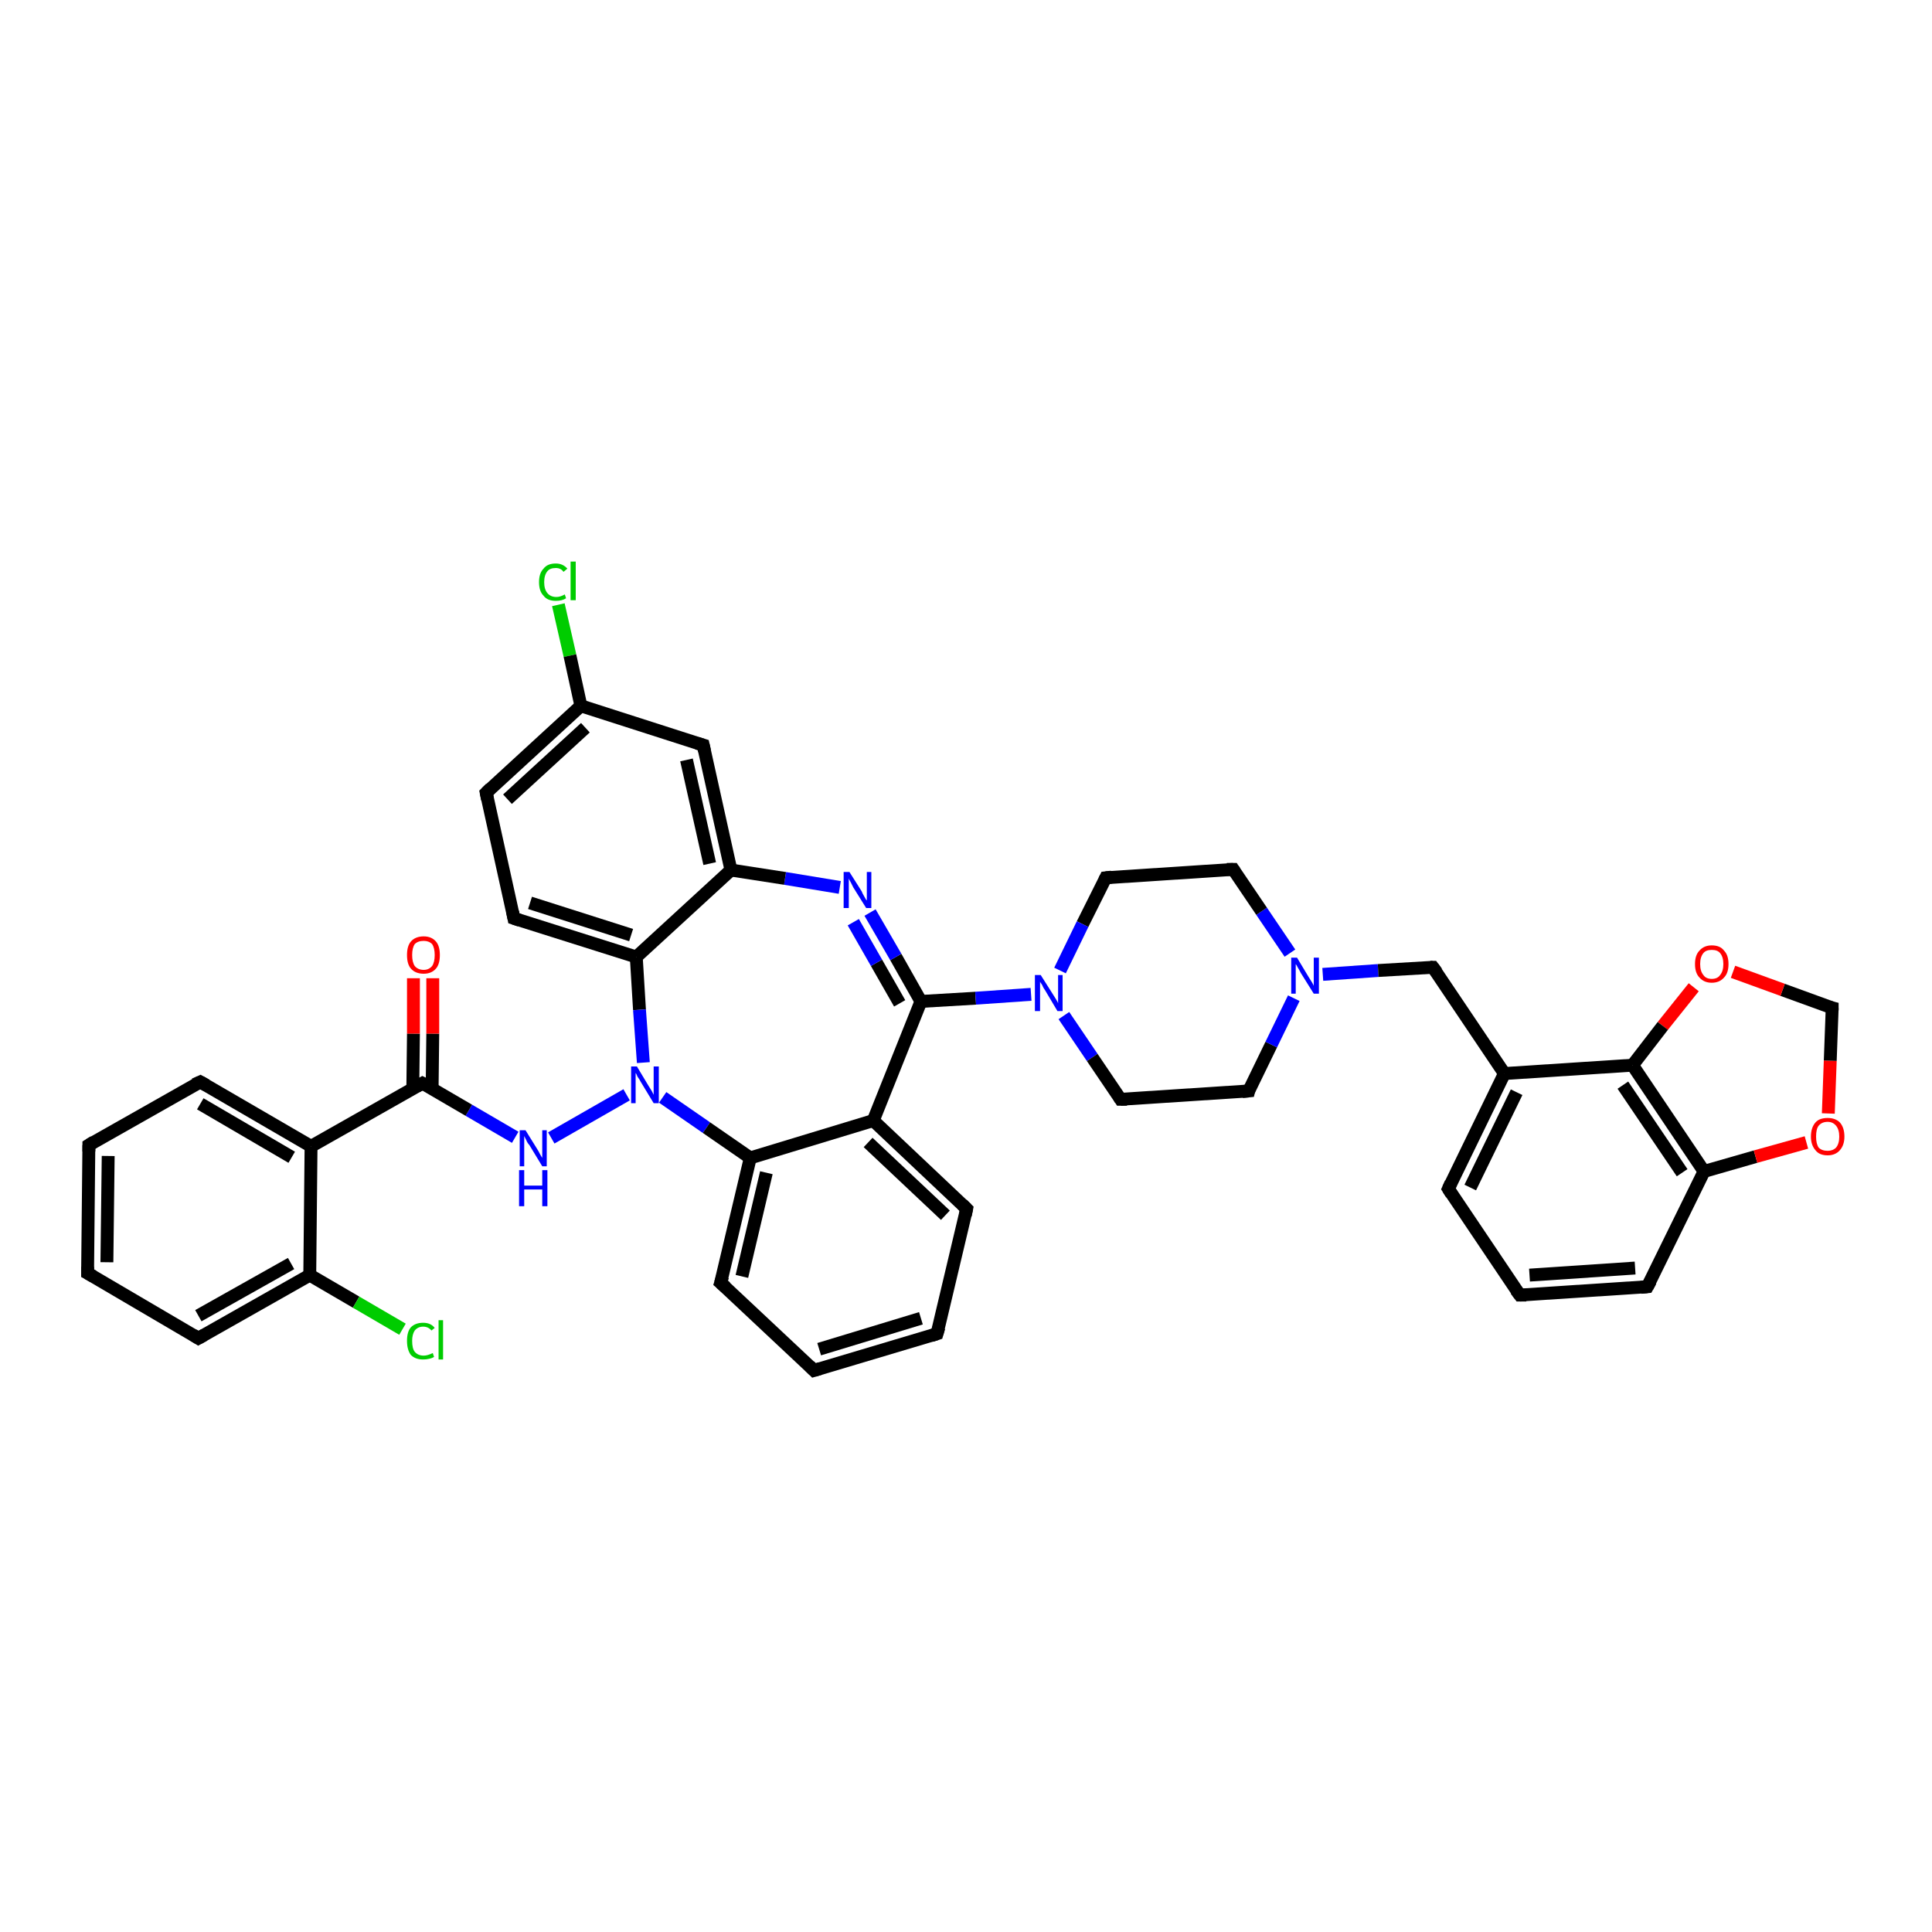<?xml version='1.0' encoding='iso-8859-1'?>
<svg version='1.1' baseProfile='full'
              xmlns='http://www.w3.org/2000/svg'
                      xmlns:rdkit='http://www.rdkit.org/xml'
                      xmlns:xlink='http://www.w3.org/1999/xlink'
                  xml:space='preserve'
width='300px' height='300px' viewBox='0 0 300 300'>
<!-- END OF HEADER -->
<rect style='opacity:1.0;fill:#FFFFFF;stroke:none' width='300.0' height='300.0' x='0.0' y='0.0'> </rect>
<path class='bond-0 atom-0 atom-1' d='M 86.7,93.9 L 88.5,101.8' style='fill:none;fill-rule:evenodd;stroke:#00CC00;stroke-width:2.0px;stroke-linecap:butt;stroke-linejoin:miter;stroke-opacity:1' />
<path class='bond-0 atom-0 atom-1' d='M 88.5,101.8 L 90.2,109.6' style='fill:none;fill-rule:evenodd;stroke:#000000;stroke-width:2.0px;stroke-linecap:butt;stroke-linejoin:miter;stroke-opacity:1' />
<path class='bond-1 atom-1 atom-2' d='M 90.2,109.6 L 75.5,123.1' style='fill:none;fill-rule:evenodd;stroke:#000000;stroke-width:2.0px;stroke-linecap:butt;stroke-linejoin:miter;stroke-opacity:1' />
<path class='bond-1 atom-1 atom-2' d='M 90.9,113.0 L 78.8,124.1' style='fill:none;fill-rule:evenodd;stroke:#000000;stroke-width:2.0px;stroke-linecap:butt;stroke-linejoin:miter;stroke-opacity:1' />
<path class='bond-2 atom-2 atom-3' d='M 75.5,123.1 L 79.8,142.6' style='fill:none;fill-rule:evenodd;stroke:#000000;stroke-width:2.0px;stroke-linecap:butt;stroke-linejoin:miter;stroke-opacity:1' />
<path class='bond-3 atom-3 atom-4' d='M 79.8,142.6 L 98.8,148.6' style='fill:none;fill-rule:evenodd;stroke:#000000;stroke-width:2.0px;stroke-linecap:butt;stroke-linejoin:miter;stroke-opacity:1' />
<path class='bond-3 atom-3 atom-4' d='M 82.3,140.2 L 98.0,145.2' style='fill:none;fill-rule:evenodd;stroke:#000000;stroke-width:2.0px;stroke-linecap:butt;stroke-linejoin:miter;stroke-opacity:1' />
<path class='bond-4 atom-4 atom-5' d='M 98.8,148.6 L 99.3,156.8' style='fill:none;fill-rule:evenodd;stroke:#000000;stroke-width:2.0px;stroke-linecap:butt;stroke-linejoin:miter;stroke-opacity:1' />
<path class='bond-4 atom-4 atom-5' d='M 99.3,156.8 L 99.9,165.0' style='fill:none;fill-rule:evenodd;stroke:#0000FF;stroke-width:2.0px;stroke-linecap:butt;stroke-linejoin:miter;stroke-opacity:1' />
<path class='bond-5 atom-5 atom-6' d='M 97.3,170.0 L 85.6,176.7' style='fill:none;fill-rule:evenodd;stroke:#0000FF;stroke-width:2.0px;stroke-linecap:butt;stroke-linejoin:miter;stroke-opacity:1' />
<path class='bond-6 atom-6 atom-7' d='M 80.0,176.6 L 72.8,172.4' style='fill:none;fill-rule:evenodd;stroke:#0000FF;stroke-width:2.0px;stroke-linecap:butt;stroke-linejoin:miter;stroke-opacity:1' />
<path class='bond-6 atom-6 atom-7' d='M 72.8,172.4 L 65.6,168.2' style='fill:none;fill-rule:evenodd;stroke:#000000;stroke-width:2.0px;stroke-linecap:butt;stroke-linejoin:miter;stroke-opacity:1' />
<path class='bond-7 atom-7 atom-8' d='M 67.1,169.1 L 67.2,160.5' style='fill:none;fill-rule:evenodd;stroke:#000000;stroke-width:2.0px;stroke-linecap:butt;stroke-linejoin:miter;stroke-opacity:1' />
<path class='bond-7 atom-7 atom-8' d='M 67.2,160.5 L 67.2,151.9' style='fill:none;fill-rule:evenodd;stroke:#FF0000;stroke-width:2.0px;stroke-linecap:butt;stroke-linejoin:miter;stroke-opacity:1' />
<path class='bond-7 atom-7 atom-8' d='M 64.1,169.0 L 64.2,160.5' style='fill:none;fill-rule:evenodd;stroke:#000000;stroke-width:2.0px;stroke-linecap:butt;stroke-linejoin:miter;stroke-opacity:1' />
<path class='bond-7 atom-7 atom-8' d='M 64.2,160.5 L 64.2,151.9' style='fill:none;fill-rule:evenodd;stroke:#FF0000;stroke-width:2.0px;stroke-linecap:butt;stroke-linejoin:miter;stroke-opacity:1' />
<path class='bond-8 atom-7 atom-9' d='M 65.6,168.2 L 48.3,178.0' style='fill:none;fill-rule:evenodd;stroke:#000000;stroke-width:2.0px;stroke-linecap:butt;stroke-linejoin:miter;stroke-opacity:1' />
<path class='bond-9 atom-9 atom-10' d='M 48.3,178.0 L 31.1,168.0' style='fill:none;fill-rule:evenodd;stroke:#000000;stroke-width:2.0px;stroke-linecap:butt;stroke-linejoin:miter;stroke-opacity:1' />
<path class='bond-9 atom-9 atom-10' d='M 45.3,179.7 L 31.1,171.4' style='fill:none;fill-rule:evenodd;stroke:#000000;stroke-width:2.0px;stroke-linecap:butt;stroke-linejoin:miter;stroke-opacity:1' />
<path class='bond-10 atom-10 atom-11' d='M 31.1,168.0 L 13.8,177.8' style='fill:none;fill-rule:evenodd;stroke:#000000;stroke-width:2.0px;stroke-linecap:butt;stroke-linejoin:miter;stroke-opacity:1' />
<path class='bond-11 atom-11 atom-12' d='M 13.8,177.8 L 13.6,197.7' style='fill:none;fill-rule:evenodd;stroke:#000000;stroke-width:2.0px;stroke-linecap:butt;stroke-linejoin:miter;stroke-opacity:1' />
<path class='bond-11 atom-11 atom-12' d='M 16.8,179.5 L 16.6,196.0' style='fill:none;fill-rule:evenodd;stroke:#000000;stroke-width:2.0px;stroke-linecap:butt;stroke-linejoin:miter;stroke-opacity:1' />
<path class='bond-12 atom-12 atom-13' d='M 13.6,197.7 L 30.8,207.8' style='fill:none;fill-rule:evenodd;stroke:#000000;stroke-width:2.0px;stroke-linecap:butt;stroke-linejoin:miter;stroke-opacity:1' />
<path class='bond-13 atom-13 atom-14' d='M 30.8,207.8 L 48.1,198.0' style='fill:none;fill-rule:evenodd;stroke:#000000;stroke-width:2.0px;stroke-linecap:butt;stroke-linejoin:miter;stroke-opacity:1' />
<path class='bond-13 atom-13 atom-14' d='M 30.8,204.3 L 45.2,196.2' style='fill:none;fill-rule:evenodd;stroke:#000000;stroke-width:2.0px;stroke-linecap:butt;stroke-linejoin:miter;stroke-opacity:1' />
<path class='bond-14 atom-14 atom-15' d='M 48.1,198.0 L 55.3,202.2' style='fill:none;fill-rule:evenodd;stroke:#000000;stroke-width:2.0px;stroke-linecap:butt;stroke-linejoin:miter;stroke-opacity:1' />
<path class='bond-14 atom-14 atom-15' d='M 55.3,202.2 L 62.5,206.4' style='fill:none;fill-rule:evenodd;stroke:#00CC00;stroke-width:2.0px;stroke-linecap:butt;stroke-linejoin:miter;stroke-opacity:1' />
<path class='bond-15 atom-5 atom-16' d='M 102.9,170.4 L 109.7,175.1' style='fill:none;fill-rule:evenodd;stroke:#0000FF;stroke-width:2.0px;stroke-linecap:butt;stroke-linejoin:miter;stroke-opacity:1' />
<path class='bond-15 atom-5 atom-16' d='M 109.7,175.1 L 116.5,179.8' style='fill:none;fill-rule:evenodd;stroke:#000000;stroke-width:2.0px;stroke-linecap:butt;stroke-linejoin:miter;stroke-opacity:1' />
<path class='bond-16 atom-16 atom-17' d='M 116.5,179.8 L 111.9,199.2' style='fill:none;fill-rule:evenodd;stroke:#000000;stroke-width:2.0px;stroke-linecap:butt;stroke-linejoin:miter;stroke-opacity:1' />
<path class='bond-16 atom-16 atom-17' d='M 119.0,182.1 L 115.2,198.2' style='fill:none;fill-rule:evenodd;stroke:#000000;stroke-width:2.0px;stroke-linecap:butt;stroke-linejoin:miter;stroke-opacity:1' />
<path class='bond-17 atom-17 atom-18' d='M 111.9,199.2 L 126.4,212.8' style='fill:none;fill-rule:evenodd;stroke:#000000;stroke-width:2.0px;stroke-linecap:butt;stroke-linejoin:miter;stroke-opacity:1' />
<path class='bond-18 atom-18 atom-19' d='M 126.4,212.8 L 145.5,207.1' style='fill:none;fill-rule:evenodd;stroke:#000000;stroke-width:2.0px;stroke-linecap:butt;stroke-linejoin:miter;stroke-opacity:1' />
<path class='bond-18 atom-18 atom-19' d='M 127.2,209.5 L 143.0,204.7' style='fill:none;fill-rule:evenodd;stroke:#000000;stroke-width:2.0px;stroke-linecap:butt;stroke-linejoin:miter;stroke-opacity:1' />
<path class='bond-19 atom-19 atom-20' d='M 145.5,207.1 L 150.1,187.7' style='fill:none;fill-rule:evenodd;stroke:#000000;stroke-width:2.0px;stroke-linecap:butt;stroke-linejoin:miter;stroke-opacity:1' />
<path class='bond-20 atom-20 atom-21' d='M 150.1,187.7 L 135.6,174.0' style='fill:none;fill-rule:evenodd;stroke:#000000;stroke-width:2.0px;stroke-linecap:butt;stroke-linejoin:miter;stroke-opacity:1' />
<path class='bond-20 atom-20 atom-21' d='M 146.8,188.7 L 134.8,177.4' style='fill:none;fill-rule:evenodd;stroke:#000000;stroke-width:2.0px;stroke-linecap:butt;stroke-linejoin:miter;stroke-opacity:1' />
<path class='bond-21 atom-21 atom-22' d='M 135.6,174.0 L 143.0,155.5' style='fill:none;fill-rule:evenodd;stroke:#000000;stroke-width:2.0px;stroke-linecap:butt;stroke-linejoin:miter;stroke-opacity:1' />
<path class='bond-22 atom-22 atom-23' d='M 143.0,155.5 L 139.1,148.6' style='fill:none;fill-rule:evenodd;stroke:#000000;stroke-width:2.0px;stroke-linecap:butt;stroke-linejoin:miter;stroke-opacity:1' />
<path class='bond-22 atom-22 atom-23' d='M 139.1,148.6 L 135.1,141.7' style='fill:none;fill-rule:evenodd;stroke:#0000FF;stroke-width:2.0px;stroke-linecap:butt;stroke-linejoin:miter;stroke-opacity:1' />
<path class='bond-22 atom-22 atom-23' d='M 139.7,155.8 L 136.1,149.5' style='fill:none;fill-rule:evenodd;stroke:#000000;stroke-width:2.0px;stroke-linecap:butt;stroke-linejoin:miter;stroke-opacity:1' />
<path class='bond-22 atom-22 atom-23' d='M 136.1,149.5 L 132.5,143.2' style='fill:none;fill-rule:evenodd;stroke:#0000FF;stroke-width:2.0px;stroke-linecap:butt;stroke-linejoin:miter;stroke-opacity:1' />
<path class='bond-23 atom-23 atom-24' d='M 130.4,137.8 L 121.9,136.4' style='fill:none;fill-rule:evenodd;stroke:#0000FF;stroke-width:2.0px;stroke-linecap:butt;stroke-linejoin:miter;stroke-opacity:1' />
<path class='bond-23 atom-23 atom-24' d='M 121.9,136.4 L 113.5,135.1' style='fill:none;fill-rule:evenodd;stroke:#000000;stroke-width:2.0px;stroke-linecap:butt;stroke-linejoin:miter;stroke-opacity:1' />
<path class='bond-24 atom-24 atom-25' d='M 113.5,135.1 L 109.2,115.7' style='fill:none;fill-rule:evenodd;stroke:#000000;stroke-width:2.0px;stroke-linecap:butt;stroke-linejoin:miter;stroke-opacity:1' />
<path class='bond-24 atom-24 atom-25' d='M 110.2,134.1 L 106.6,118.0' style='fill:none;fill-rule:evenodd;stroke:#000000;stroke-width:2.0px;stroke-linecap:butt;stroke-linejoin:miter;stroke-opacity:1' />
<path class='bond-25 atom-22 atom-26' d='M 143.0,155.5 L 151.5,155.0' style='fill:none;fill-rule:evenodd;stroke:#000000;stroke-width:2.0px;stroke-linecap:butt;stroke-linejoin:miter;stroke-opacity:1' />
<path class='bond-25 atom-22 atom-26' d='M 151.5,155.0 L 160.1,154.4' style='fill:none;fill-rule:evenodd;stroke:#0000FF;stroke-width:2.0px;stroke-linecap:butt;stroke-linejoin:miter;stroke-opacity:1' />
<path class='bond-26 atom-26 atom-27' d='M 165.2,157.7 L 169.6,164.2' style='fill:none;fill-rule:evenodd;stroke:#0000FF;stroke-width:2.0px;stroke-linecap:butt;stroke-linejoin:miter;stroke-opacity:1' />
<path class='bond-26 atom-26 atom-27' d='M 169.6,164.2 L 174.0,170.7' style='fill:none;fill-rule:evenodd;stroke:#000000;stroke-width:2.0px;stroke-linecap:butt;stroke-linejoin:miter;stroke-opacity:1' />
<path class='bond-27 atom-27 atom-28' d='M 174.0,170.7 L 193.9,169.4' style='fill:none;fill-rule:evenodd;stroke:#000000;stroke-width:2.0px;stroke-linecap:butt;stroke-linejoin:miter;stroke-opacity:1' />
<path class='bond-28 atom-28 atom-29' d='M 193.9,169.4 L 197.4,162.2' style='fill:none;fill-rule:evenodd;stroke:#000000;stroke-width:2.0px;stroke-linecap:butt;stroke-linejoin:miter;stroke-opacity:1' />
<path class='bond-28 atom-28 atom-29' d='M 197.4,162.2 L 200.9,155.0' style='fill:none;fill-rule:evenodd;stroke:#0000FF;stroke-width:2.0px;stroke-linecap:butt;stroke-linejoin:miter;stroke-opacity:1' />
<path class='bond-29 atom-29 atom-30' d='M 205.4,151.3 L 214.0,150.7' style='fill:none;fill-rule:evenodd;stroke:#0000FF;stroke-width:2.0px;stroke-linecap:butt;stroke-linejoin:miter;stroke-opacity:1' />
<path class='bond-29 atom-29 atom-30' d='M 214.0,150.7 L 222.5,150.2' style='fill:none;fill-rule:evenodd;stroke:#000000;stroke-width:2.0px;stroke-linecap:butt;stroke-linejoin:miter;stroke-opacity:1' />
<path class='bond-30 atom-30 atom-31' d='M 222.5,150.2 L 233.6,166.7' style='fill:none;fill-rule:evenodd;stroke:#000000;stroke-width:2.0px;stroke-linecap:butt;stroke-linejoin:miter;stroke-opacity:1' />
<path class='bond-31 atom-31 atom-32' d='M 233.6,166.7 L 224.9,184.6' style='fill:none;fill-rule:evenodd;stroke:#000000;stroke-width:2.0px;stroke-linecap:butt;stroke-linejoin:miter;stroke-opacity:1' />
<path class='bond-31 atom-31 atom-32' d='M 235.5,169.6 L 228.3,184.4' style='fill:none;fill-rule:evenodd;stroke:#000000;stroke-width:2.0px;stroke-linecap:butt;stroke-linejoin:miter;stroke-opacity:1' />
<path class='bond-32 atom-32 atom-33' d='M 224.9,184.6 L 236.0,201.1' style='fill:none;fill-rule:evenodd;stroke:#000000;stroke-width:2.0px;stroke-linecap:butt;stroke-linejoin:miter;stroke-opacity:1' />
<path class='bond-33 atom-33 atom-34' d='M 236.0,201.1 L 255.8,199.8' style='fill:none;fill-rule:evenodd;stroke:#000000;stroke-width:2.0px;stroke-linecap:butt;stroke-linejoin:miter;stroke-opacity:1' />
<path class='bond-33 atom-33 atom-34' d='M 237.5,198.0 L 253.9,196.9' style='fill:none;fill-rule:evenodd;stroke:#000000;stroke-width:2.0px;stroke-linecap:butt;stroke-linejoin:miter;stroke-opacity:1' />
<path class='bond-34 atom-34 atom-35' d='M 255.8,199.8 L 264.6,181.9' style='fill:none;fill-rule:evenodd;stroke:#000000;stroke-width:2.0px;stroke-linecap:butt;stroke-linejoin:miter;stroke-opacity:1' />
<path class='bond-35 atom-35 atom-36' d='M 264.6,181.9 L 272.6,179.6' style='fill:none;fill-rule:evenodd;stroke:#000000;stroke-width:2.0px;stroke-linecap:butt;stroke-linejoin:miter;stroke-opacity:1' />
<path class='bond-35 atom-35 atom-36' d='M 272.6,179.6 L 280.5,177.4' style='fill:none;fill-rule:evenodd;stroke:#FF0000;stroke-width:2.0px;stroke-linecap:butt;stroke-linejoin:miter;stroke-opacity:1' />
<path class='bond-36 atom-36 atom-37' d='M 283.9,172.9 L 284.2,164.7' style='fill:none;fill-rule:evenodd;stroke:#FF0000;stroke-width:2.0px;stroke-linecap:butt;stroke-linejoin:miter;stroke-opacity:1' />
<path class='bond-36 atom-36 atom-37' d='M 284.2,164.7 L 284.5,156.5' style='fill:none;fill-rule:evenodd;stroke:#000000;stroke-width:2.0px;stroke-linecap:butt;stroke-linejoin:miter;stroke-opacity:1' />
<path class='bond-37 atom-37 atom-38' d='M 284.5,156.5 L 276.8,153.7' style='fill:none;fill-rule:evenodd;stroke:#000000;stroke-width:2.0px;stroke-linecap:butt;stroke-linejoin:miter;stroke-opacity:1' />
<path class='bond-37 atom-37 atom-38' d='M 276.8,153.7 L 269.1,150.9' style='fill:none;fill-rule:evenodd;stroke:#FF0000;stroke-width:2.0px;stroke-linecap:butt;stroke-linejoin:miter;stroke-opacity:1' />
<path class='bond-38 atom-38 atom-39' d='M 263.0,153.3 L 258.2,159.3' style='fill:none;fill-rule:evenodd;stroke:#FF0000;stroke-width:2.0px;stroke-linecap:butt;stroke-linejoin:miter;stroke-opacity:1' />
<path class='bond-38 atom-38 atom-39' d='M 258.2,159.3 L 253.5,165.4' style='fill:none;fill-rule:evenodd;stroke:#000000;stroke-width:2.0px;stroke-linecap:butt;stroke-linejoin:miter;stroke-opacity:1' />
<path class='bond-39 atom-29 atom-40' d='M 200.3,148.0 L 195.9,141.5' style='fill:none;fill-rule:evenodd;stroke:#0000FF;stroke-width:2.0px;stroke-linecap:butt;stroke-linejoin:miter;stroke-opacity:1' />
<path class='bond-39 atom-29 atom-40' d='M 195.9,141.5 L 191.5,135.0' style='fill:none;fill-rule:evenodd;stroke:#000000;stroke-width:2.0px;stroke-linecap:butt;stroke-linejoin:miter;stroke-opacity:1' />
<path class='bond-40 atom-40 atom-41' d='M 191.5,135.0 L 171.7,136.3' style='fill:none;fill-rule:evenodd;stroke:#000000;stroke-width:2.0px;stroke-linecap:butt;stroke-linejoin:miter;stroke-opacity:1' />
<path class='bond-41 atom-25 atom-1' d='M 109.2,115.7 L 90.2,109.6' style='fill:none;fill-rule:evenodd;stroke:#000000;stroke-width:2.0px;stroke-linecap:butt;stroke-linejoin:miter;stroke-opacity:1' />
<path class='bond-42 atom-41 atom-26' d='M 171.7,136.3 L 168.1,143.5' style='fill:none;fill-rule:evenodd;stroke:#000000;stroke-width:2.0px;stroke-linecap:butt;stroke-linejoin:miter;stroke-opacity:1' />
<path class='bond-42 atom-41 atom-26' d='M 168.1,143.5 L 164.6,150.7' style='fill:none;fill-rule:evenodd;stroke:#0000FF;stroke-width:2.0px;stroke-linecap:butt;stroke-linejoin:miter;stroke-opacity:1' />
<path class='bond-43 atom-24 atom-4' d='M 113.5,135.1 L 98.8,148.6' style='fill:none;fill-rule:evenodd;stroke:#000000;stroke-width:2.0px;stroke-linecap:butt;stroke-linejoin:miter;stroke-opacity:1' />
<path class='bond-44 atom-39 atom-31' d='M 253.5,165.4 L 233.6,166.7' style='fill:none;fill-rule:evenodd;stroke:#000000;stroke-width:2.0px;stroke-linecap:butt;stroke-linejoin:miter;stroke-opacity:1' />
<path class='bond-45 atom-14 atom-9' d='M 48.1,198.0 L 48.3,178.0' style='fill:none;fill-rule:evenodd;stroke:#000000;stroke-width:2.0px;stroke-linecap:butt;stroke-linejoin:miter;stroke-opacity:1' />
<path class='bond-46 atom-21 atom-16' d='M 135.6,174.0 L 116.5,179.8' style='fill:none;fill-rule:evenodd;stroke:#000000;stroke-width:2.0px;stroke-linecap:butt;stroke-linejoin:miter;stroke-opacity:1' />
<path class='bond-47 atom-39 atom-35' d='M 253.5,165.4 L 264.6,181.9' style='fill:none;fill-rule:evenodd;stroke:#000000;stroke-width:2.0px;stroke-linecap:butt;stroke-linejoin:miter;stroke-opacity:1' />
<path class='bond-47 atom-39 atom-35' d='M 252.0,168.5 L 261.2,182.1' style='fill:none;fill-rule:evenodd;stroke:#000000;stroke-width:2.0px;stroke-linecap:butt;stroke-linejoin:miter;stroke-opacity:1' />
<path d='M 76.2,122.4 L 75.5,123.1 L 75.7,124.1' style='fill:none;stroke:#000000;stroke-width:2.0px;stroke-linecap:butt;stroke-linejoin:miter;stroke-opacity:1;' />
<path d='M 79.6,141.6 L 79.8,142.6 L 80.7,142.9' style='fill:none;stroke:#000000;stroke-width:2.0px;stroke-linecap:butt;stroke-linejoin:miter;stroke-opacity:1;' />
<path d='M 66.0,168.4 L 65.6,168.2 L 64.7,168.7' style='fill:none;stroke:#000000;stroke-width:2.0px;stroke-linecap:butt;stroke-linejoin:miter;stroke-opacity:1;' />
<path d='M 32.0,168.5 L 31.1,168.0 L 30.2,168.4' style='fill:none;stroke:#000000;stroke-width:2.0px;stroke-linecap:butt;stroke-linejoin:miter;stroke-opacity:1;' />
<path d='M 14.6,177.3 L 13.8,177.8 L 13.8,178.8' style='fill:none;stroke:#000000;stroke-width:2.0px;stroke-linecap:butt;stroke-linejoin:miter;stroke-opacity:1;' />
<path d='M 13.6,196.7 L 13.6,197.7 L 14.5,198.2' style='fill:none;stroke:#000000;stroke-width:2.0px;stroke-linecap:butt;stroke-linejoin:miter;stroke-opacity:1;' />
<path d='M 30.0,207.3 L 30.8,207.8 L 31.7,207.3' style='fill:none;stroke:#000000;stroke-width:2.0px;stroke-linecap:butt;stroke-linejoin:miter;stroke-opacity:1;' />
<path d='M 112.2,198.2 L 111.9,199.2 L 112.7,199.9' style='fill:none;stroke:#000000;stroke-width:2.0px;stroke-linecap:butt;stroke-linejoin:miter;stroke-opacity:1;' />
<path d='M 125.7,212.1 L 126.4,212.8 L 127.4,212.5' style='fill:none;stroke:#000000;stroke-width:2.0px;stroke-linecap:butt;stroke-linejoin:miter;stroke-opacity:1;' />
<path d='M 144.6,207.4 L 145.5,207.1 L 145.8,206.1' style='fill:none;stroke:#000000;stroke-width:2.0px;stroke-linecap:butt;stroke-linejoin:miter;stroke-opacity:1;' />
<path d='M 149.9,188.7 L 150.1,187.7 L 149.4,187.0' style='fill:none;stroke:#000000;stroke-width:2.0px;stroke-linecap:butt;stroke-linejoin:miter;stroke-opacity:1;' />
<path d='M 109.4,116.6 L 109.2,115.7 L 108.2,115.4' style='fill:none;stroke:#000000;stroke-width:2.0px;stroke-linecap:butt;stroke-linejoin:miter;stroke-opacity:1;' />
<path d='M 173.8,170.4 L 174.0,170.7 L 175.0,170.7' style='fill:none;stroke:#000000;stroke-width:2.0px;stroke-linecap:butt;stroke-linejoin:miter;stroke-opacity:1;' />
<path d='M 192.9,169.5 L 193.9,169.4 L 194.0,169.0' style='fill:none;stroke:#000000;stroke-width:2.0px;stroke-linecap:butt;stroke-linejoin:miter;stroke-opacity:1;' />
<path d='M 222.1,150.2 L 222.5,150.2 L 223.1,151.0' style='fill:none;stroke:#000000;stroke-width:2.0px;stroke-linecap:butt;stroke-linejoin:miter;stroke-opacity:1;' />
<path d='M 225.3,183.7 L 224.9,184.6 L 225.4,185.4' style='fill:none;stroke:#000000;stroke-width:2.0px;stroke-linecap:butt;stroke-linejoin:miter;stroke-opacity:1;' />
<path d='M 235.4,200.3 L 236.0,201.1 L 237.0,201.1' style='fill:none;stroke:#000000;stroke-width:2.0px;stroke-linecap:butt;stroke-linejoin:miter;stroke-opacity:1;' />
<path d='M 254.8,199.9 L 255.8,199.8 L 256.3,198.9' style='fill:none;stroke:#000000;stroke-width:2.0px;stroke-linecap:butt;stroke-linejoin:miter;stroke-opacity:1;' />
<path d='M 284.5,156.9 L 284.5,156.5 L 284.1,156.4' style='fill:none;stroke:#000000;stroke-width:2.0px;stroke-linecap:butt;stroke-linejoin:miter;stroke-opacity:1;' />
<path d='M 191.7,135.3 L 191.5,135.0 L 190.5,135.0' style='fill:none;stroke:#000000;stroke-width:2.0px;stroke-linecap:butt;stroke-linejoin:miter;stroke-opacity:1;' />
<path d='M 172.6,136.2 L 171.7,136.3 L 171.5,136.7' style='fill:none;stroke:#000000;stroke-width:2.0px;stroke-linecap:butt;stroke-linejoin:miter;stroke-opacity:1;' />
<path class='atom-0' d='M 83.7 90.4
Q 83.7 89.0, 84.4 88.3
Q 85.0 87.5, 86.3 87.5
Q 87.4 87.5, 88.1 88.3
L 87.5 88.8
Q 87.1 88.2, 86.3 88.2
Q 85.4 88.2, 85.0 88.7
Q 84.5 89.3, 84.5 90.4
Q 84.5 91.5, 85.0 92.1
Q 85.5 92.7, 86.4 92.7
Q 87.0 92.7, 87.7 92.3
L 87.9 92.9
Q 87.6 93.1, 87.2 93.2
Q 86.8 93.3, 86.3 93.3
Q 85.0 93.3, 84.4 92.5
Q 83.7 91.8, 83.7 90.4
' fill='#00CC00'/>
<path class='atom-0' d='M 88.6 87.2
L 89.4 87.2
L 89.4 93.2
L 88.6 93.2
L 88.6 87.2
' fill='#00CC00'/>
<path class='atom-5' d='M 98.9 165.6
L 100.7 168.6
Q 100.9 168.9, 101.2 169.4
Q 101.5 170.0, 101.5 170.0
L 101.5 165.6
L 102.3 165.6
L 102.3 171.3
L 101.5 171.3
L 99.5 168.0
Q 99.3 167.6, 99.0 167.2
Q 98.8 166.7, 98.7 166.6
L 98.7 171.3
L 98.0 171.3
L 98.0 165.6
L 98.9 165.6
' fill='#0000FF'/>
<path class='atom-6' d='M 81.6 175.5
L 83.4 178.4
Q 83.6 178.7, 83.9 179.3
Q 84.2 179.8, 84.2 179.8
L 84.2 175.5
L 84.9 175.5
L 84.9 181.1
L 84.2 181.1
L 82.2 177.8
Q 81.9 177.5, 81.7 177.0
Q 81.5 176.6, 81.4 176.4
L 81.4 181.1
L 80.7 181.1
L 80.7 175.5
L 81.6 175.5
' fill='#0000FF'/>
<path class='atom-6' d='M 80.6 181.7
L 81.4 181.7
L 81.4 184.1
L 84.2 184.1
L 84.2 181.7
L 85.0 181.7
L 85.0 187.3
L 84.2 187.3
L 84.2 184.7
L 81.4 184.7
L 81.4 187.3
L 80.6 187.3
L 80.6 181.7
' fill='#0000FF'/>
<path class='atom-8' d='M 63.2 148.3
Q 63.2 146.9, 63.8 146.2
Q 64.5 145.4, 65.8 145.4
Q 67.0 145.4, 67.7 146.2
Q 68.3 146.9, 68.3 148.3
Q 68.3 149.7, 67.7 150.4
Q 67.0 151.2, 65.8 151.2
Q 64.5 151.2, 63.8 150.4
Q 63.2 149.7, 63.2 148.3
M 65.8 150.6
Q 66.6 150.6, 67.1 150.0
Q 67.5 149.4, 67.5 148.3
Q 67.5 147.2, 67.1 146.6
Q 66.6 146.1, 65.8 146.1
Q 64.9 146.1, 64.4 146.6
Q 64.0 147.2, 64.0 148.3
Q 64.0 149.4, 64.4 150.0
Q 64.9 150.6, 65.8 150.6
' fill='#FF0000'/>
<path class='atom-15' d='M 63.2 208.2
Q 63.2 206.8, 63.8 206.1
Q 64.5 205.4, 65.7 205.4
Q 66.9 205.4, 67.5 206.2
L 67.0 206.6
Q 66.5 206.0, 65.7 206.0
Q 64.9 206.0, 64.4 206.6
Q 64.0 207.2, 64.0 208.2
Q 64.0 209.4, 64.4 209.9
Q 64.9 210.5, 65.8 210.5
Q 66.4 210.5, 67.2 210.1
L 67.4 210.7
Q 67.1 210.9, 66.6 211.0
Q 66.2 211.1, 65.7 211.1
Q 64.5 211.1, 63.8 210.4
Q 63.2 209.6, 63.2 208.2
' fill='#00CC00'/>
<path class='atom-15' d='M 68.1 205.0
L 68.8 205.0
L 68.8 211.1
L 68.1 211.1
L 68.1 205.0
' fill='#00CC00'/>
<path class='atom-23' d='M 131.9 135.4
L 133.8 138.4
Q 133.9 138.7, 134.2 139.2
Q 134.5 139.8, 134.6 139.8
L 134.6 135.4
L 135.3 135.4
L 135.3 141.0
L 134.5 141.0
L 132.5 137.8
Q 132.3 137.4, 132.1 137.0
Q 131.8 136.5, 131.8 136.4
L 131.8 141.0
L 131.0 141.0
L 131.0 135.4
L 131.9 135.4
' fill='#0000FF'/>
<path class='atom-26' d='M 161.6 151.4
L 163.5 154.4
Q 163.7 154.7, 164.0 155.2
Q 164.3 155.7, 164.3 155.8
L 164.3 151.4
L 165.0 151.4
L 165.0 157.0
L 164.2 157.0
L 162.3 153.8
Q 162.0 153.4, 161.8 152.9
Q 161.5 152.5, 161.5 152.4
L 161.5 157.0
L 160.7 157.0
L 160.7 151.4
L 161.6 151.4
' fill='#0000FF'/>
<path class='atom-29' d='M 201.4 148.7
L 203.2 151.7
Q 203.4 152.0, 203.7 152.5
Q 204.0 153.0, 204.0 153.1
L 204.0 148.7
L 204.8 148.7
L 204.8 154.3
L 204.0 154.3
L 202.0 151.1
Q 201.8 150.7, 201.5 150.2
Q 201.3 149.8, 201.2 149.7
L 201.2 154.3
L 200.5 154.3
L 200.5 148.7
L 201.4 148.7
' fill='#0000FF'/>
<path class='atom-36' d='M 281.2 176.5
Q 281.2 175.1, 281.9 174.3
Q 282.5 173.6, 283.8 173.6
Q 285.0 173.6, 285.7 174.3
Q 286.4 175.1, 286.4 176.5
Q 286.4 177.8, 285.7 178.6
Q 285.0 179.4, 283.8 179.4
Q 282.5 179.4, 281.9 178.6
Q 281.2 177.8, 281.2 176.5
M 283.8 178.7
Q 284.6 178.7, 285.1 178.2
Q 285.6 177.6, 285.6 176.5
Q 285.6 175.4, 285.1 174.8
Q 284.6 174.2, 283.8 174.2
Q 282.9 174.2, 282.4 174.8
Q 282.0 175.3, 282.0 176.5
Q 282.0 177.6, 282.4 178.2
Q 282.9 178.7, 283.8 178.7
' fill='#FF0000'/>
<path class='atom-38' d='M 263.2 149.7
Q 263.2 148.3, 263.9 147.6
Q 264.6 146.8, 265.8 146.8
Q 267.1 146.8, 267.7 147.6
Q 268.4 148.3, 268.4 149.7
Q 268.4 151.1, 267.7 151.8
Q 267.0 152.6, 265.8 152.6
Q 264.6 152.6, 263.9 151.8
Q 263.2 151.1, 263.2 149.7
M 265.8 152.0
Q 266.7 152.0, 267.1 151.4
Q 267.6 150.8, 267.6 149.7
Q 267.6 148.6, 267.1 148.0
Q 266.7 147.5, 265.8 147.5
Q 264.9 147.5, 264.5 148.0
Q 264.0 148.6, 264.0 149.7
Q 264.0 150.8, 264.5 151.4
Q 264.9 152.0, 265.8 152.0
' fill='#FF0000'/>
</svg>
